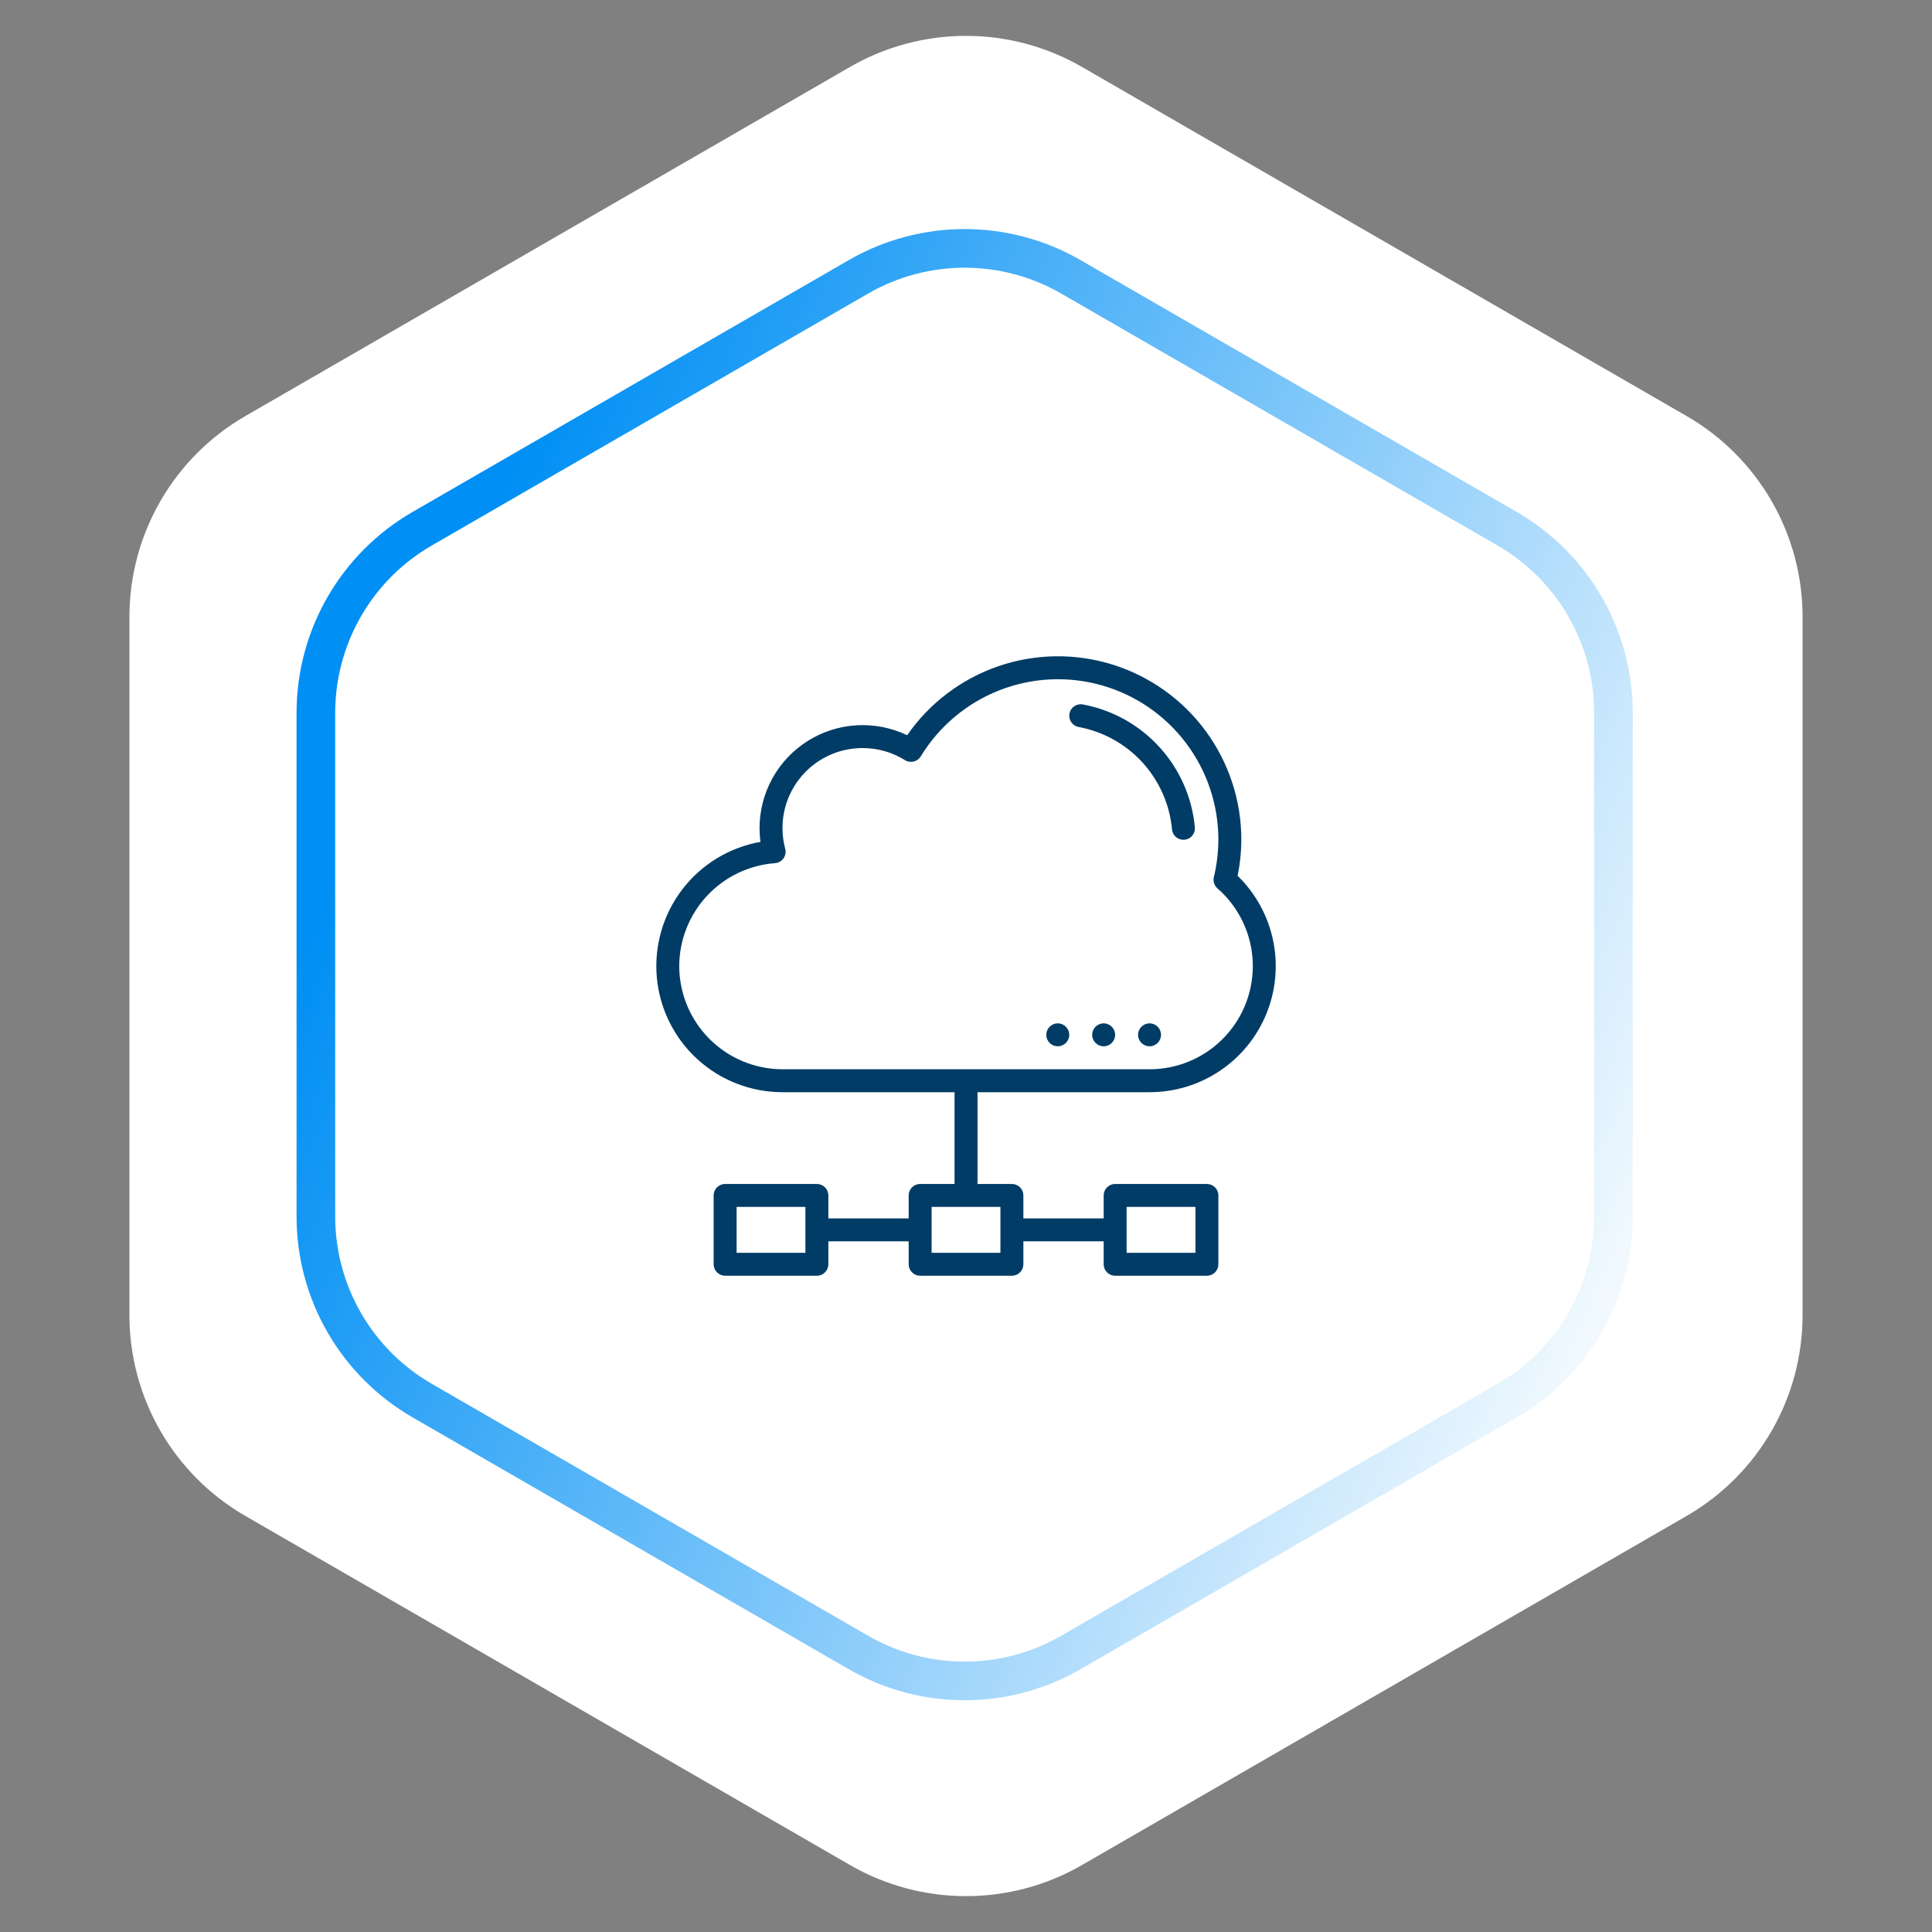 <svg width="100" height="100" viewBox="0 0 100 100" fill="none" xmlns="http://www.w3.org/2000/svg">
<rect x="0" y="0" width="100" height="100" fill="#808080" stroke="none"/>
<path d="M44 3.464C47.713 1.321 52.287 1.321 56 3.464L87.301 21.536C91.014 23.68 93.301 27.641 93.301 31.928V68.072C93.301 72.359 91.014 76.32 87.301 78.464L56 96.536C52.287 98.68 47.713 98.68 44 96.536L12.699 78.464C8.986 76.32 6.699 72.359 6.699 68.072V31.928C6.699 27.641 8.986 23.68 12.699 21.536L44 3.464Z" fill="white"/>
<path d="M55.431 14.33L78.011 27.367C81.415 29.332 83.511 32.964 83.511 36.894V62.968C83.511 66.898 81.415 70.529 78.011 72.494L55.431 85.531C52.027 87.496 47.834 87.496 44.431 85.531L21.85 72.494C18.446 70.529 16.35 66.898 16.35 62.968V36.894C16.35 32.964 18.446 29.332 21.85 27.367L44.431 14.33C47.834 12.365 52.027 12.365 55.431 14.33Z" stroke="url(#paint0_linear_1359_943)" stroke-width="2"/>
<path d="M59.5 54.156C59.828 54.156 60.094 53.89 60.094 53.562C60.094 53.235 59.828 52.969 59.5 52.969C59.172 52.969 58.906 53.235 58.906 53.562C58.906 53.89 59.172 54.156 59.5 54.156Z" fill="#003C66"/>
<path d="M57.125 54.156C57.453 54.156 57.719 53.89 57.719 53.562C57.719 53.235 57.453 52.969 57.125 52.969C56.797 52.969 56.531 53.235 56.531 53.562C56.531 53.89 56.797 54.156 57.125 54.156Z" fill="#003C66"/>
<path d="M54.75 54.156C55.078 54.156 55.344 53.89 55.344 53.562C55.344 53.235 55.078 52.969 54.75 52.969C54.422 52.969 54.156 53.235 54.156 53.562C54.156 53.89 54.422 54.156 54.75 54.156Z" fill="#003C66"/>
<path d="M61.254 43.468C61.272 43.468 61.29 43.468 61.307 43.466C61.385 43.459 61.461 43.437 61.53 43.401C61.599 43.365 61.66 43.315 61.71 43.255C61.76 43.195 61.798 43.126 61.821 43.052C61.845 42.977 61.853 42.899 61.846 42.821C61.703 41.274 61.059 39.816 60.012 38.668C58.965 37.52 57.572 36.745 56.045 36.461C55.89 36.432 55.73 36.467 55.601 36.556C55.471 36.645 55.382 36.783 55.354 36.938C55.325 37.092 55.359 37.252 55.449 37.382C55.538 37.511 55.675 37.6 55.83 37.629C57.103 37.866 58.263 38.511 59.136 39.468C60.008 40.424 60.544 41.639 60.663 42.928C60.676 43.076 60.745 43.213 60.854 43.313C60.963 43.413 61.106 43.468 61.254 43.468Z" fill="#003C66"/>
<path d="M59.501 56.532C60.8 56.533 62.069 56.147 63.147 55.422C64.224 54.698 65.061 53.669 65.551 52.466C66.04 51.263 66.16 49.942 65.894 48.671C65.628 47.4 64.99 46.237 64.059 45.331C64.185 44.718 64.249 44.095 64.251 43.469C64.253 41.446 63.608 39.475 62.41 37.843C61.212 36.212 59.525 35.007 57.594 34.402C55.663 33.798 53.589 33.826 51.675 34.483C49.761 35.141 48.107 36.392 46.955 38.055C46.141 37.666 45.241 37.489 44.34 37.541C43.439 37.593 42.566 37.873 41.803 38.355C41.04 38.836 40.411 39.504 39.975 40.294C39.54 41.085 39.312 41.973 39.313 42.876C39.314 43.109 39.33 43.343 39.362 43.575C37.754 43.859 36.311 44.736 35.318 46.032C34.325 47.328 33.853 48.949 33.996 50.575C34.139 52.202 34.886 53.715 36.09 54.818C37.294 55.921 38.868 56.532 40.501 56.532H49.407V61.282H47.626C47.468 61.282 47.318 61.344 47.206 61.456C47.095 61.567 47.032 61.718 47.032 61.876V63.063H42.876V61.876C42.876 61.718 42.813 61.567 42.702 61.456C42.591 61.344 42.44 61.282 42.282 61.282H37.532C37.375 61.282 37.224 61.344 37.112 61.456C37.001 61.567 36.938 61.718 36.938 61.876V65.438C36.938 65.596 37.001 65.746 37.112 65.858C37.224 65.969 37.375 66.032 37.532 66.032H42.282C42.44 66.032 42.591 65.969 42.702 65.858C42.813 65.746 42.876 65.596 42.876 65.438V64.251H47.032V65.438C47.032 65.596 47.095 65.746 47.206 65.858C47.318 65.969 47.468 66.032 47.626 66.032H52.376C52.533 66.032 52.684 65.969 52.796 65.858C52.907 65.746 52.97 65.596 52.97 65.438V64.251H57.126V65.438C57.126 65.596 57.188 65.746 57.3 65.858C57.411 65.969 57.562 66.032 57.72 66.032H62.47C62.627 66.032 62.778 65.969 62.89 65.858C63.001 65.746 63.063 65.596 63.063 65.438V61.876C63.063 61.718 63.001 61.567 62.89 61.456C62.778 61.344 62.627 61.282 62.47 61.282H57.72C57.562 61.282 57.411 61.344 57.3 61.456C57.188 61.567 57.126 61.718 57.126 61.876V63.063H52.97V61.876C52.97 61.718 52.907 61.567 52.796 61.456C52.684 61.344 52.533 61.282 52.376 61.282H50.595V56.532H59.501ZM41.688 64.844H38.126V62.469H41.688V64.844ZM58.313 62.469H61.876V64.844H58.313V62.469ZM51.782 62.469V64.844H48.22V62.469H51.782ZM35.157 50.001C35.162 48.653 35.675 47.356 36.593 46.37C37.511 45.383 38.767 44.779 40.111 44.677C40.198 44.671 40.283 44.645 40.359 44.603C40.435 44.56 40.501 44.501 40.551 44.43C40.602 44.359 40.637 44.278 40.652 44.192C40.668 44.107 40.665 44.019 40.643 43.934C40.478 43.319 40.456 42.675 40.581 42.05C40.705 41.426 40.972 40.839 41.36 40.334C41.749 39.829 42.248 39.421 42.82 39.141C43.392 38.861 44.02 38.717 44.657 38.719C45.429 38.72 46.185 38.937 46.84 39.344C46.907 39.386 46.981 39.413 47.058 39.426C47.136 39.438 47.215 39.435 47.291 39.417C47.367 39.399 47.439 39.366 47.502 39.32C47.566 39.273 47.619 39.215 47.66 39.148C48.602 37.599 50.024 36.401 51.711 35.736C53.397 35.071 55.255 34.976 57.001 35.465C58.746 35.955 60.284 37.002 61.378 38.447C62.473 39.893 63.065 41.656 63.063 43.469C63.06 44.119 62.982 44.767 62.829 45.398C62.804 45.504 62.808 45.613 62.841 45.716C62.874 45.819 62.934 45.911 63.015 45.983C63.835 46.697 64.416 47.645 64.683 48.699C64.949 49.754 64.886 50.864 64.504 51.882C64.122 52.9 63.438 53.777 62.544 54.396C61.65 55.014 60.588 55.345 59.501 55.344H40.501C39.084 55.343 37.726 54.779 36.724 53.777C35.722 52.776 35.159 51.417 35.157 50.001Z" fill="#003C66"/>
<defs>
<linearGradient id="paint0_linear_1359_943" x1="32.569" y1="10" x2="99.791" y2="39.145" gradientUnits="userSpaceOnUse">
<stop stop-color="#008FF4"/>
<stop offset="1" stop-color="white"/>
</linearGradient>
</defs>
</svg>
